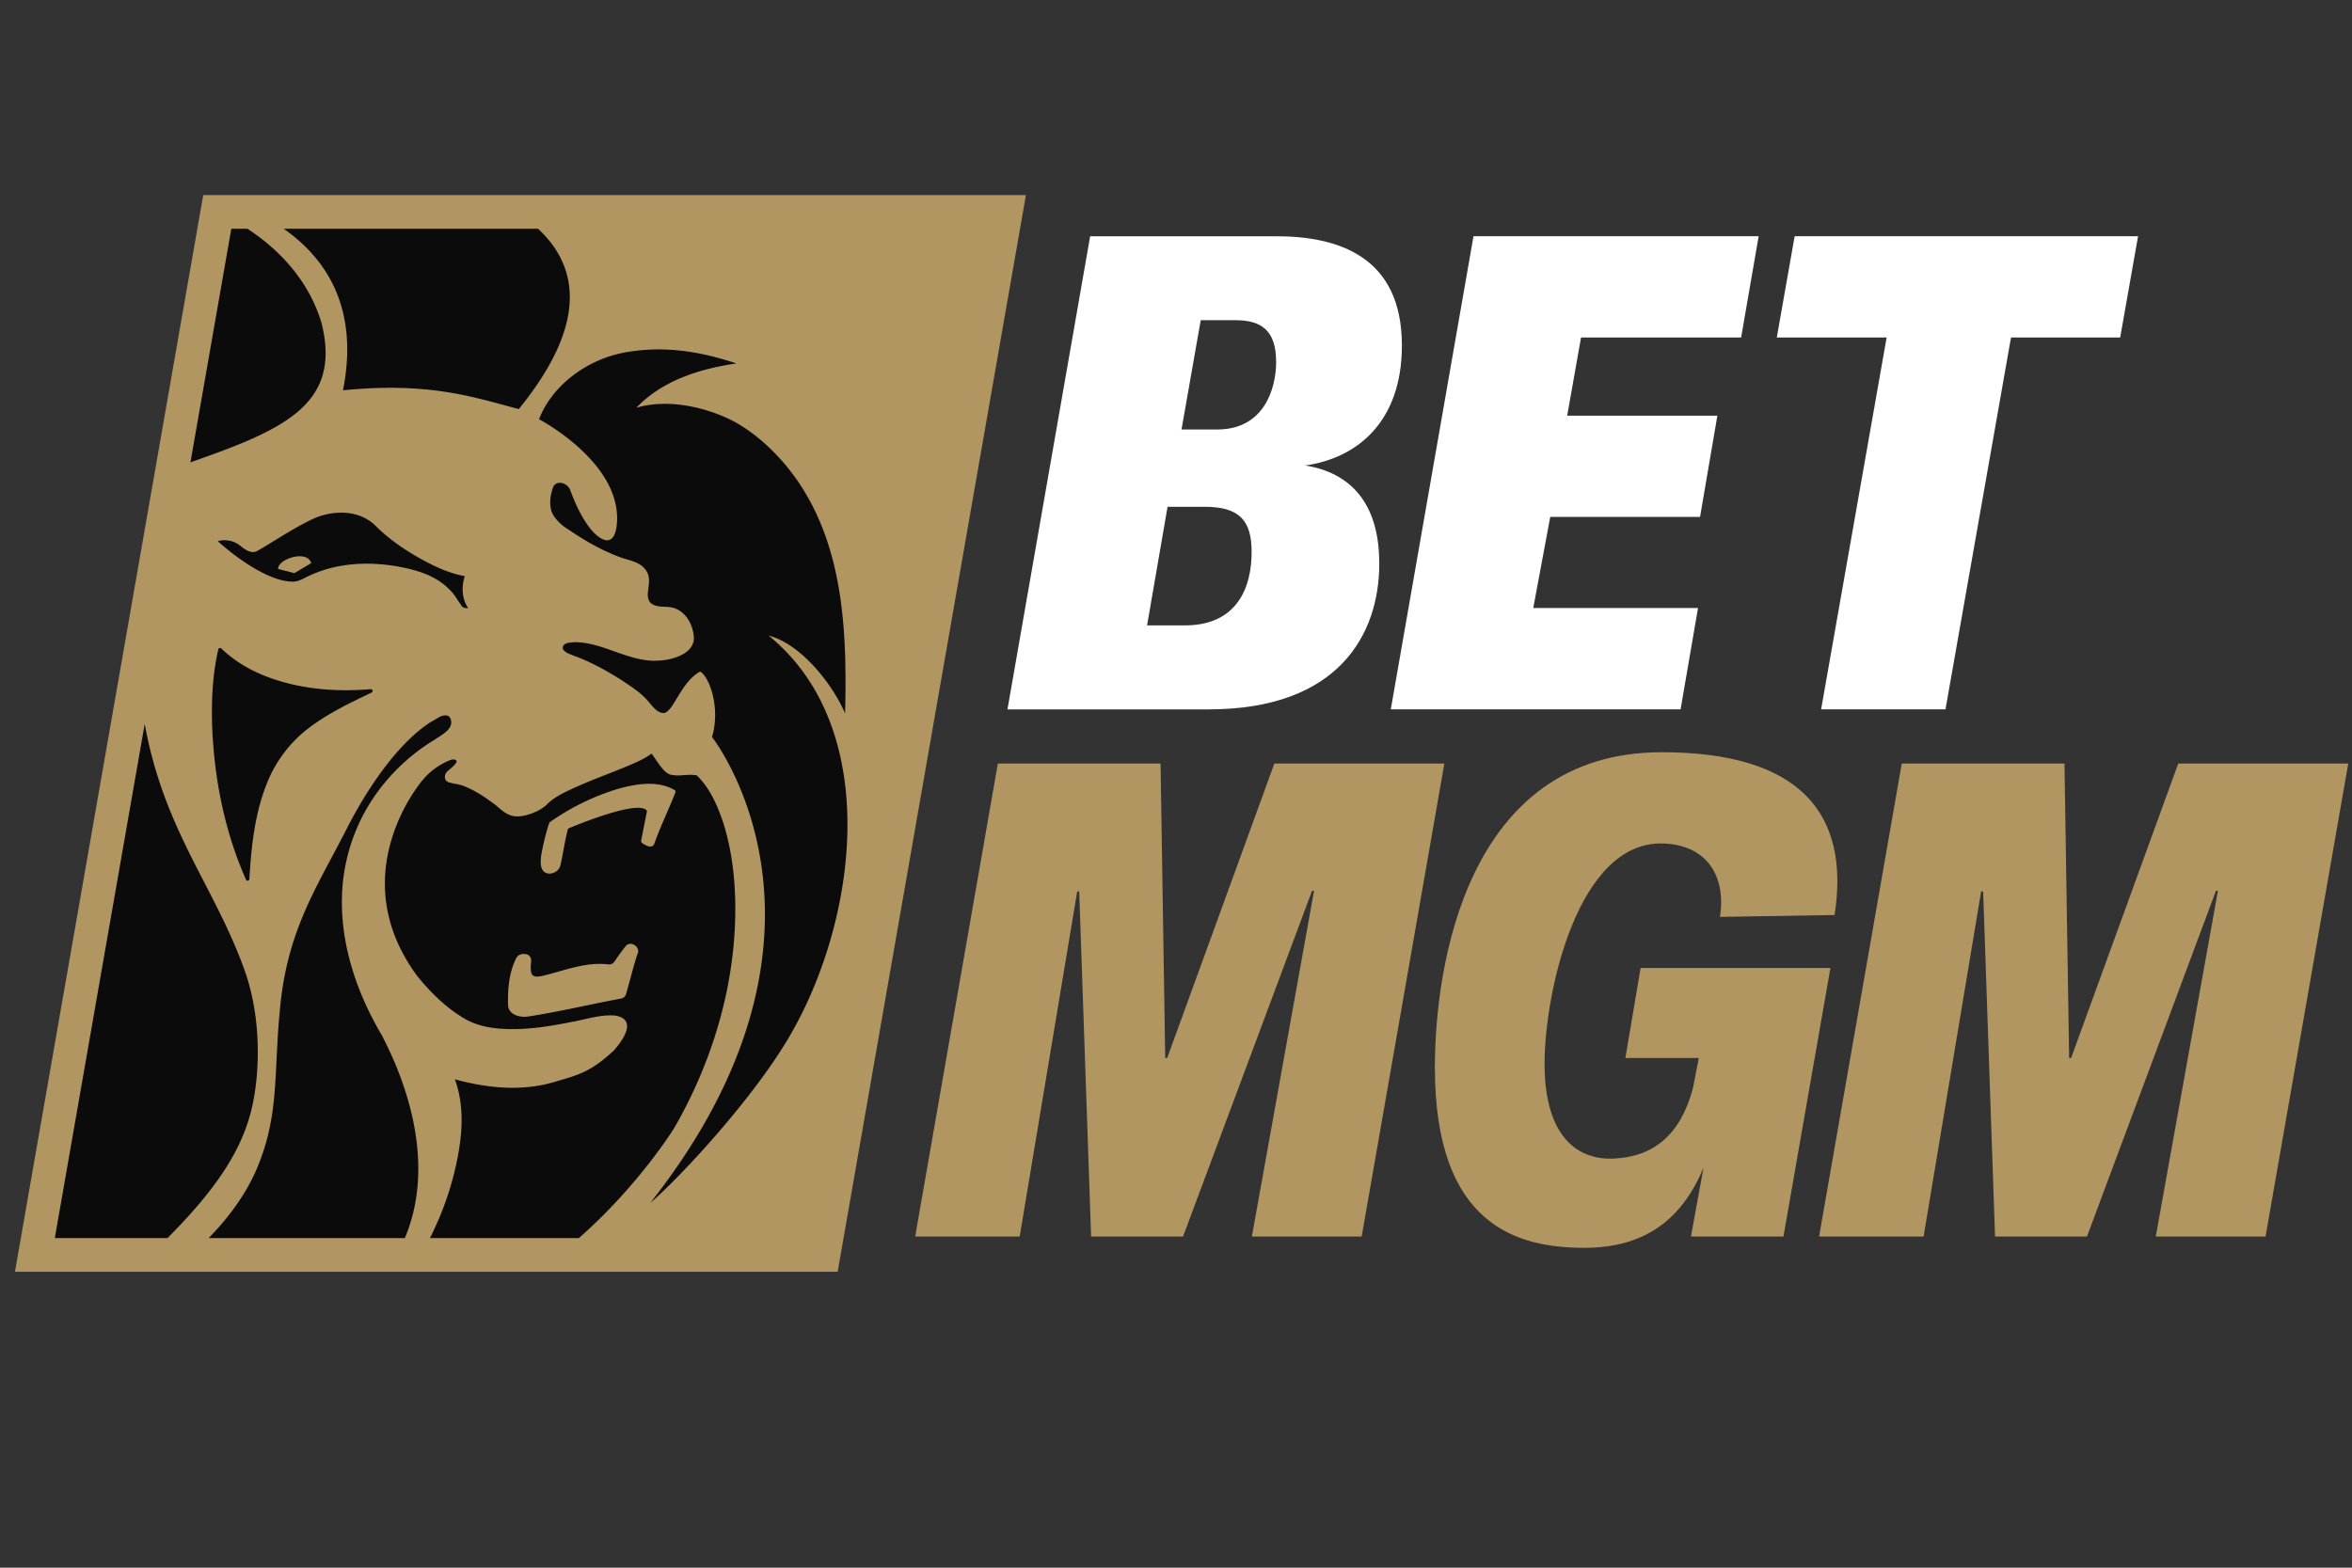 <?xml version="1.0" encoding="UTF-8" standalone="no"?>
<svg
   xmlns:dc="http://purl.org/dc/elements/1.1/"
   xmlns:cc="http://creativecommons.org/ns#"
   xmlns:rdf="http://www.w3.org/1999/02/22-rdf-syntax-ns#"
   xmlns:svg="http://www.w3.org/2000/svg"
   xmlns="http://www.w3.org/2000/svg"
   xmlns:sodipodi="http://sodipodi.sourceforge.net/DTD/sodipodi-0.dtd"
   xmlns:inkscape="http://www.inkscape.org/namespaces/inkscape"
   width="150"
   height="100"
   fill="none"
   version="1.1"
   id="svg10"
   sodipodi:docname="betmgm logo white letters.svg"
   inkscape:version="1.0.2 (e86c870879, 2021-01-15, custom)">
  <rect width="100%" height="100%" fill="#333333" stroke="none"/>
  <defs
     id="defs14" />
  <sodipodi:namedview
     pagecolor="#ffffff"
     bordercolor="#666666"
     borderopacity="1"
     objecttolerance="10"
     gridtolerance="10"
     guidetolerance="10"
     inkscape:pageopacity="0"
     inkscape:pageshadow="2"
     inkscape:window-width="2574"
     inkscape:window-height="1292"
     id="namedview12"
     showgrid="false"
     inkscape:zoom="5.6263612"
     inkscape:cx="17.980363"
     inkscape:cy="72.354071"
     inkscape:window-x="0"
     inkscape:window-y="0"
     inkscape:window-maximized="0"
     inkscape:current-layer="svg10"
     inkscape:document-rotation="0" />
  <path
     fill="#0b0b0b"
     d="M 52.522,80.048 H 2.22 L 13.852,13.52 H 64.153 Z"
     id="path2"
     style="stroke-width:1.908" />
  <path
     fill="#b19661"
     d="m 19.848,35.917 -1.068,0.641 -1.04,-0.263 c -0.048,-0.622 1.828,-1.261 2.11,-0.378 z m 20.394,24.285 a 0.427,0.427 0 0 0 -0.343,0.153 16.076,16.076 0 0 0 -0.715,0.988 0.401,0.401 0 0 1 -0.383,0.176 c -1.44,-0.185 -2.85,0.412 -4.235,0.738 -0.235,0.046 -0.591,0.109 -0.683,-0.197 -0.055,-0.256 -0.031,-0.513 -0.009,-0.771 a 0.401,0.401 0 0 0 -0.359,-0.431 c -0.248,-0.023 -0.49,0.025 -0.61,0.294 -0.443,0.912 -0.534,1.959 -0.502,2.957 0.015,0.62 0.75,0.805 1.236,0.738 2.003,-0.3 3.987,-0.786 5.979,-1.152 a 0.382,0.382 0 0 0 0.298,-0.263 c 0.259,-0.849 0.454,-1.725 0.736,-2.57 0.17,-0.313 -0.116,-0.62 -0.408,-0.66 z m -5.498,-4.559 c 0.382,0.235 0.931,-0.057 1.003,-0.473 0.172,-0.755 0.271,-1.52 0.469,-2.27 a 0.103,0.103 0 0 1 0.034,-0.055 c 0,0 4.117,-1.759 4.916,-1.211 0.05,0.034 0.105,0.059 0.093,0.116 l -0.368,1.854 a 0.179,0.179 0 0 0 0.071,0.179 c 0.195,0.137 0.639,0.401 0.776,0.013 0.393,-1.116 0.923,-2.175 1.343,-3.272 a 0.099,0.099 0 0 0 -0.042,-0.118 c -1.082,-0.641 -2.44,-0.414 -3.613,-0.09 a 15.212,15.212 0 0 0 -4.321,2.102 0.282,0.282 0 0 0 -0.103,0.147 15.476,15.476 0 0 0 -0.496,2.053 v 0.023 c -0.027,0.343 -0.076,0.773 0.238,1.003 h -0.002 z M 12.961,12.444 0.954,81.122 H 53.422 L 65.429,12.444 Z m 21.351,2.148 C 36.724,16.82 37.714,20.416 33.084,26.094 30.361,25.388 27.456,24.333 21.874,24.898 22.906,19.686 20.84,16.517 18.093,14.592 Z M 19.814,36.684 c -0.376,0.158 -0.731,0.42 -1.154,0.42 -2.028,-0.031 -4.773,-2.585 -4.773,-2.585 a 1.597,1.597 0 0 1 1.442,0.298 c 0.343,0.282 0.734,0.525 1.087,0.322 1.202,-0.693 2.354,-1.492 3.615,-2.072 1.24,-0.534 2.812,-0.551 3.852,0.406 0.881,0.889 1.908,1.597 2.989,2.194 0.87,0.481 1.788,0.91 2.772,1.082 0,0 -0.427,1.095 0.217,2.049 -0.158,0 -0.343,-0.013 -0.433,-0.17 -0.424,-0.612 -0.481,-0.765 -0.82,-1.076 -0.815,-0.818 -1.954,-1.169 -3.06,-1.383 -1.896,-0.362 -3.93,-0.303 -5.735,0.515 z m 3.884,7.495 c -1.349,0.641 -2.709,1.292 -3.918,2.194 a 8.203,8.203 0 0 0 -2.751,3.581 c -0.782,1.946 -1.007,4.042 -1.124,6.118 -0.006,0.12 -0.168,0.151 -0.217,0.038 -1.36,-3.071 -2.036,-6.454 -2.16,-9.842 -0.046,-1.618 0.027,-3.262 0.395,-4.846 a 0.114,0.114 0 0 1 0.191,-0.057 c 1.021,0.981 2.289,1.637 3.615,2.043 1.904,0.593 3.926,0.717 5.91,0.553 0.128,-0.009 0.172,0.162 0.057,0.217 z M 14.75,14.592 h 1.03 c 2.217,1.446 3.98,3.487 4.727,6.019 1.307,5.225 -2.472,6.814 -8.362,8.881 L 14.752,14.592 Z M 3.495,78.974 9.229,46.178 c 1.24,6.822 4.439,10.332 6.366,15.701 1.068,2.982 0.979,6.368 0.523,8.545 -0.576,2.738 -2.16,5.262 -5.435,8.55 H 3.497 Z m 22.324,0 H 13.31 c 1.242,-1.278 2.381,-2.785 3.089,-4.474 1.458,-3.484 1.03,-6.076 1.486,-10.435 0.494,-4.807 2.36,-7.539 4.178,-11.107 0.843,-1.652 1.818,-3.249 2.995,-4.67 0.693,-0.826 1.456,-1.597 2.343,-2.188 l 0.618,-0.362 c 0,0 0.593,-0.321 0.731,0.153 0.181,0.635 -0.584,0.979 -1.057,1.309 a 12.519,12.519 0 0 0 -4.102,4.037 11.847,11.847 0 0 0 -1.78,5.899 c -0.101,3.192 0.988,6.296 2.572,8.955 0.244,0.572 3.918,6.992 1.437,12.883 z m 11.103,0 h -9.501 c 0.675,-1.343 1.21,-2.76 1.564,-4.231 0.469,-1.919 0.715,-4.022 0.023,-5.897 2.102,0.578 4.371,0.801 6.498,0.124 1.335,-0.389 2.181,-0.591 3.655,-1.975 1.921,-2.226 -0.095,-2.224 -0.095,-2.224 -0.912,-0.03 -1.799,0.282 -2.694,0.433 -1.158,0.233 -2.337,0.422 -3.514,0.441 -1.076,0.009 -2.194,-0.09 -3.159,-0.626 -1.189,-0.677 -2.194,-1.66 -3.071,-2.736 -4.861,-6.544 0.317,-12.513 0.317,-12.513 0.446,-0.542 1.026,-0.971 1.66,-1.24 0.16,-0.08 0.391,-0.139 0.504,-0.008 0.078,0.143 -0.324,0.467 -0.542,0.645 -0.258,0.219 -0.267,0.597 0.015,0.719 0.305,0.114 0.649,0.12 0.954,0.237 0.643,0.248 1.246,0.618 1.809,1.04 l 0.006,0.004 c 0.553,0.37 0.826,0.818 1.48,0.9 0.588,0.078 1.614,-0.307 2.051,-0.754 0.458,-0.462 1.04,-0.731 1.612,-1 1.152,-0.534 2.347,-0.958 3.52,-1.444 0.527,-0.229 1.068,-0.448 1.536,-0.797 0.248,0.292 0.725,1.192 1.187,1.335 0.635,0.149 1.047,-0.057 1.698,0.053 0.847,0.815 1.33,1.946 1.707,3.071 0.626,2.022 0.811,4.184 0.736,6.315 -0.162,4.611 -1.595,9.144 -3.877,13.102 0,0 -2.228,3.632 -6.076,7.022 z M 50.551,65.765 c -2.427,4.311 -7.461,9.607 -9.075,10.962 13.698,-17.36 3.932,-29.715 3.932,-29.715 0.527,-1.736 -0.086,-3.682 -0.71,-4.149 a 0.088,0.088 0 0 0 -0.097,-0.002 c -1.202,0.723 -1.602,2.432 -2.226,2.619 l -0.031,0.004 c -0.378,0.008 -0.639,-0.33 -0.874,-0.591 -0.496,-0.651 -1.19,-1.078 -1.851,-1.522 -0.96,-0.605 -1.952,-1.154 -3.007,-1.538 -0.252,-0.101 -0.548,-0.179 -0.708,-0.422 a 0.107,0.107 0 0 1 -0.015,-0.05 c -0.019,-0.385 0.49,-0.368 0.752,-0.399 h 0.011 c 1.736,0.009 3.247,1.126 4.973,1.185 0.683,0.008 1.385,-0.093 1.994,-0.454 0.34,-0.204 0.635,-0.553 0.635,-0.981 -0.031,-0.757 -0.41,-1.53 -1.082,-1.851 -0.488,-0.263 -1.089,-0.046 -1.564,-0.317 -0.263,-0.147 -0.322,-0.481 -0.286,-0.767 0.042,-0.439 0.17,-0.935 -0.086,-1.33 -0.334,-0.578 -1.019,-0.681 -1.583,-0.864 -1.221,-0.439 -2.358,-1.087 -3.436,-1.831 -0.393,-0.223 -0.935,-0.729 -1.061,-1.19 -0.134,-0.538 -0.05,-1 0.137,-1.536 0.28,-0.437 0.906,-0.187 1.074,0.229 0,0 0.742,2.211 1.814,2.988 1.259,0.904 1.175,-1.251 1.175,-1.251 -0.059,-3.686 -4.979,-6.248 -4.979,-6.248 0.849,-2.205 3.102,-3.815 5.412,-4.249 2.31,-0.433 4.601,-0.174 7.171,0.689 -2.347,0.34 -4.735,1.099 -6.374,2.823 1.826,-0.536 3.987,-0.141 5.727,0.635 1.69,0.755 3.548,2.408 4.87,4.51 2.654,4.216 2.835,9.413 2.713,14.35 -0.837,-1.929 -2.848,-4.437 -4.874,-4.958 7.164,5.826 5.727,17.761 1.526,25.22 z"
     id="path4"
     style="stroke-width:1.908" />
  <path
     fill="#ffffff"
     d="m 87.965,35.94 c 0,4.546 -2.614,9.31 -10.886,9.31 H 64.252 l 5.273,-30.18 h 11.858 c 3.882,0 8.024,1.232 8.024,6.971 0,4.846 -2.835,7.183 -6.168,7.65 2.911,0.469 4.725,2.423 4.725,6.25 z m -8.142,-0.723 c 0,-1.955 -0.717,-2.89 -2.995,-2.89 h -2.366 l -1.307,7.566 h 2.404 c 3.377,0 4.264,-2.465 4.264,-4.674 z m 1.561,-12.156 c 0,-2.041 -1.011,-2.635 -2.575,-2.635 h -2.232 l -1.225,6.971 h 2.278 c 2.955,0 3.758,-2.551 3.758,-4.336 z m 19.447,-1.532 -0.883,4.989 h 9.577 l -1.103,6.454 H 98.868 l -1.084,5.813 H 108.292 l -1.112,6.462 H 88.698 l 5.275,-30.178 h 18.186 l -1.118,6.46 h -10.212 v 0.002 z m 34.385,0 h -6.963 l -4.178,23.719 h -7.932 l 4.178,-23.719 h -7.005 l 1.139,-6.46 h 21.901 z"
     id="path6"
     style="stroke-width:1.908" />
  <path
     fill="#b19661"
     d="m 74.312,67.488 h 0.126 l 6.834,-18.782 h 10.842 l -5.273,30.171 H 79.839 L 83.803,56.824 H 83.675 L 75.449,78.877 H 69.586 L 68.827,56.865 H 68.699 L 65.031,78.877 H 58.365 l 5.273,-30.171 h 10.378 z m 57.646,0 h 0.128 l 6.833,-18.782 h 10.842 l -5.275,30.171 h -7.001 l 3.964,-22.053 h -0.126 l -8.226,22.053 h -5.862 l -0.759,-22.011 h -0.128 l -3.669,22.011 h -6.666 l 5.273,-30.171 h 10.378 l 0.296,18.782 z m -40.448,0.595 c 0,-6.29 1.94,-20.1 14.468,-20.1 8.764,0 12.034,3.857 11.023,10.384 l -7.31,0.12 c 0.389,-2.396 -0.67,-4.584 -3.627,-4.683 -5.441,-0.181 -7.558,9.502 -7.558,14.05 0,4.888 2.312,6.124 4.334,6.053 2.608,-0.093 4.321,-1.505 5.122,-4.466 l 0.38,-1.954 h -4.683 l 0.971,-5.738 h 12.106 l -2.995,17.126 h -5.899 l 0.796,-4.378 c -1.351,3.23 -3.67,5.099 -7.593,5.099 -4.22,0 -9.535,-1.358 -9.535,-11.513 z"
     id="path8"
     style="stroke-width:1.908" />
</svg>

